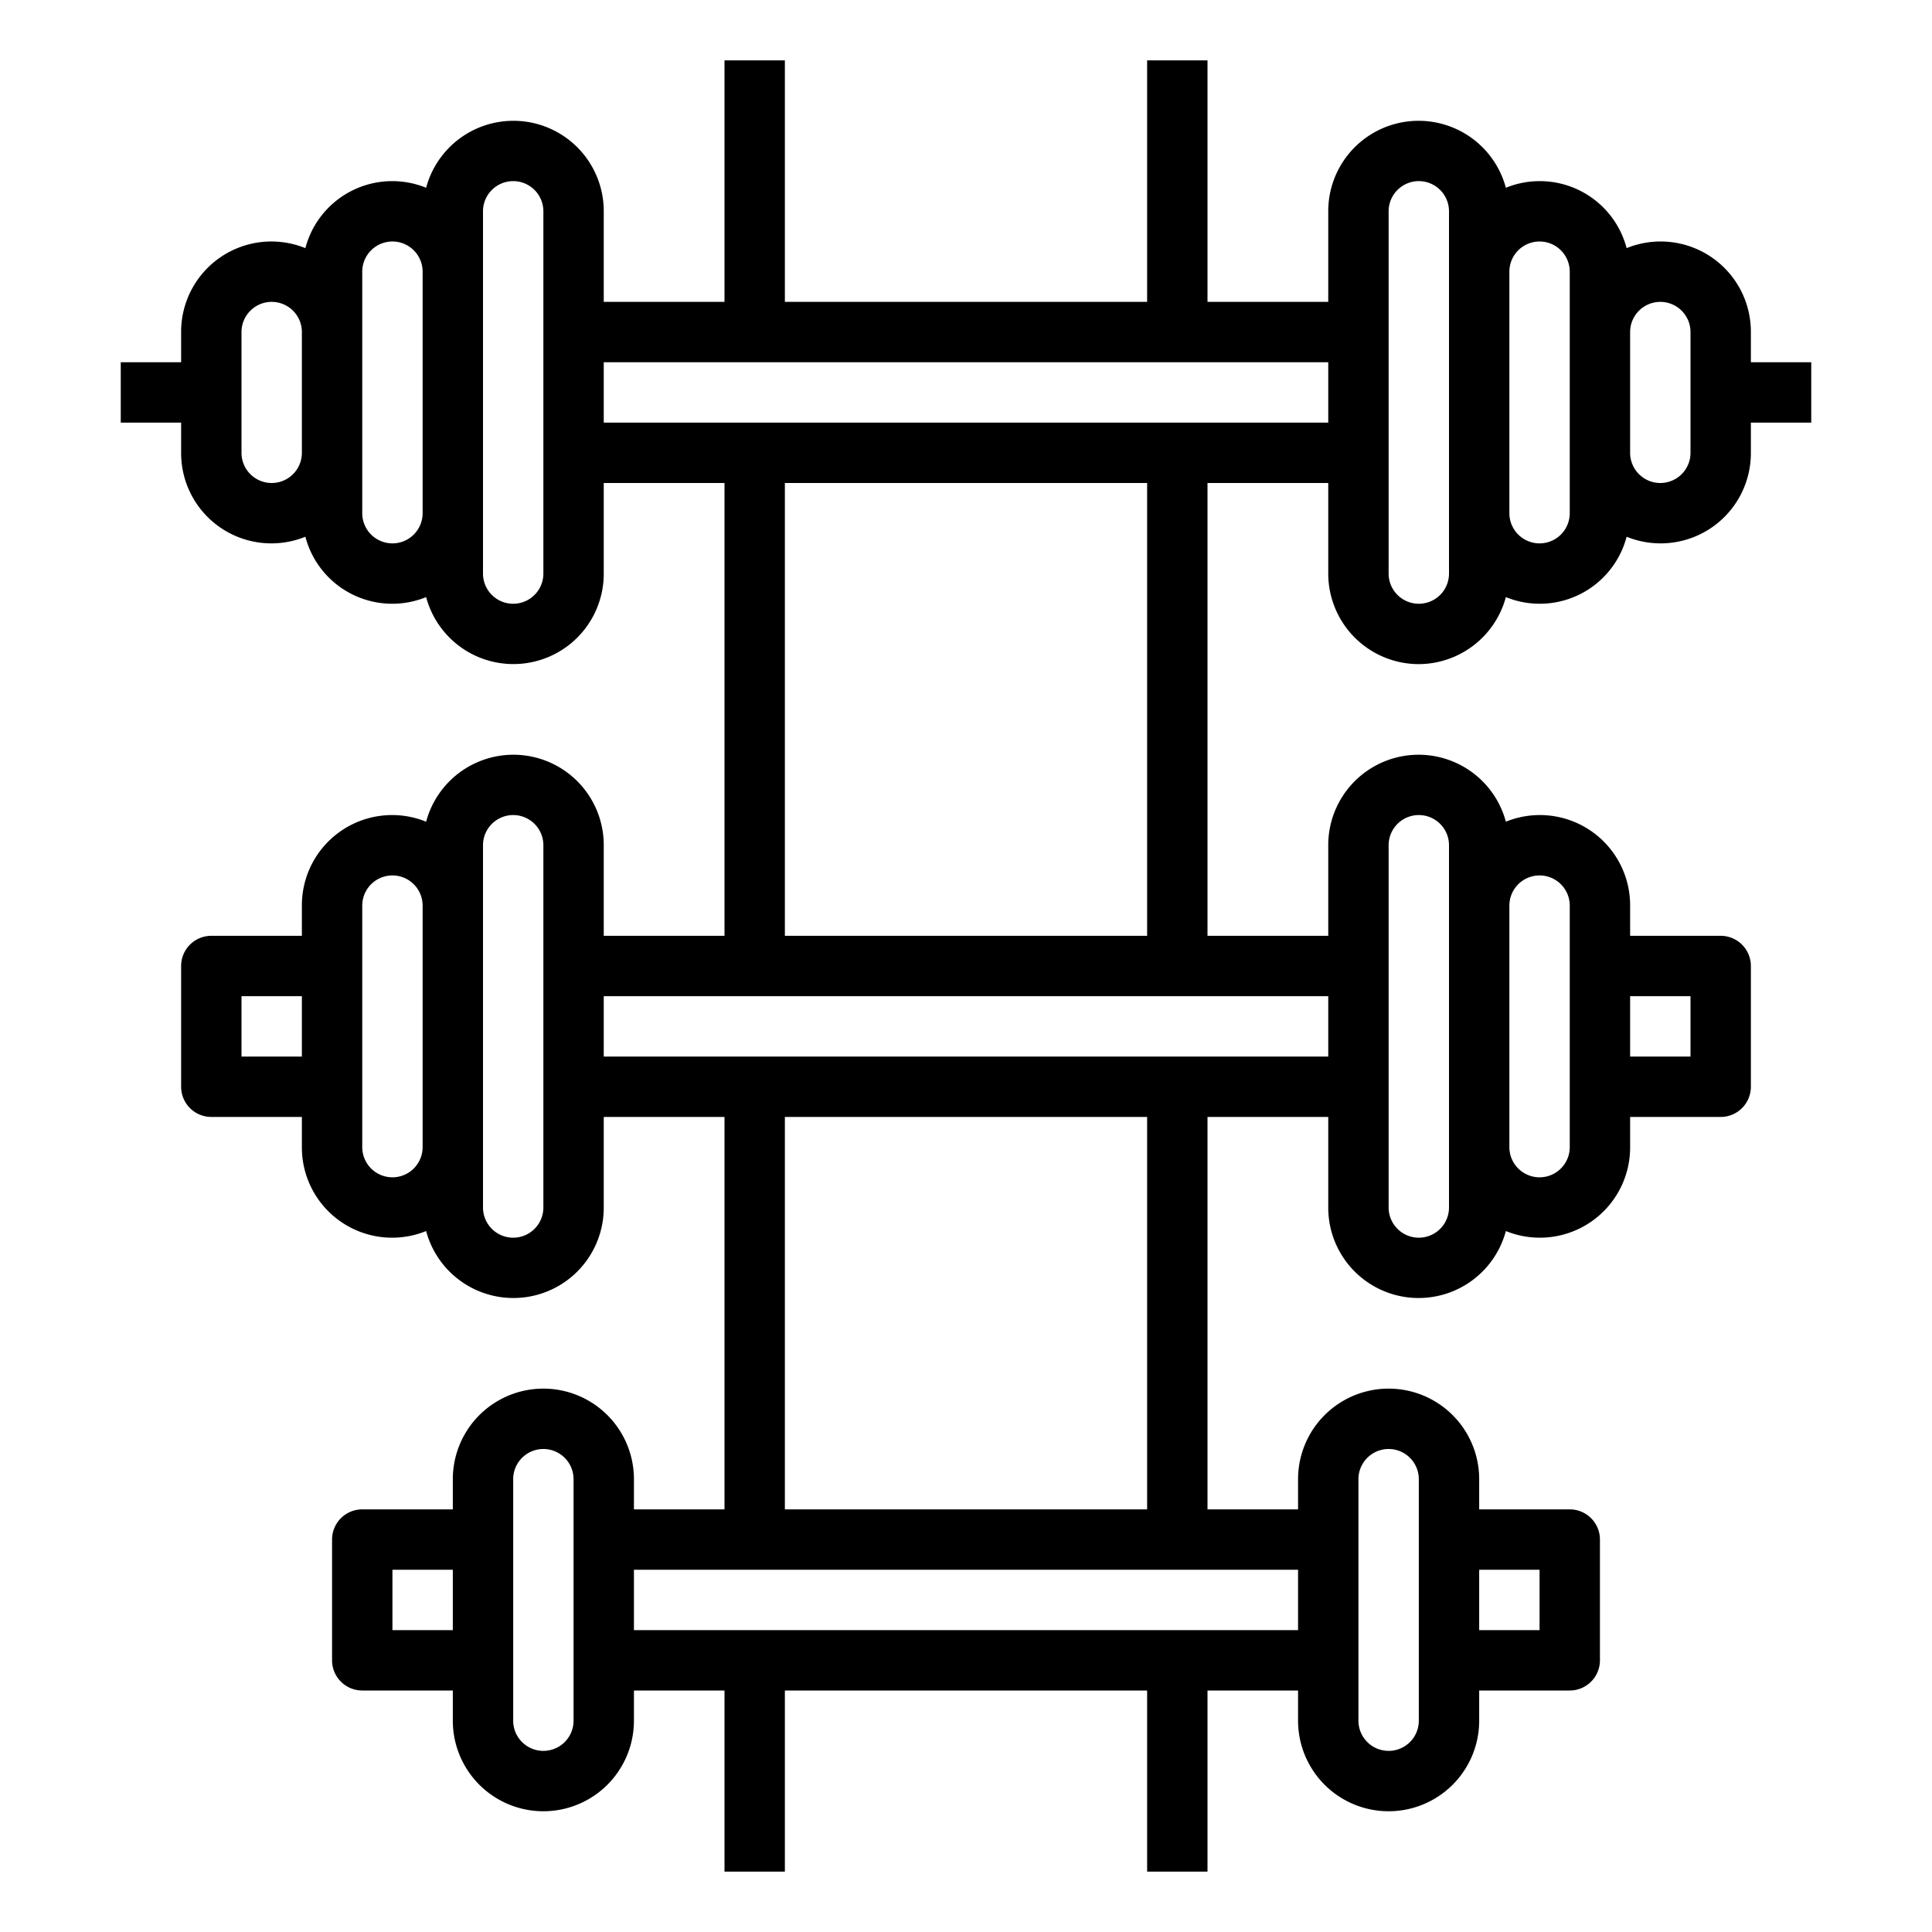 <?xml version="1.0" encoding="UTF-8"?> <svg xmlns="http://www.w3.org/2000/svg" height="100px" width="100px" fill="#000000" viewBox="0 0 64 64" x="0px" y="0px"><g><path d="M47,22a3,3,0,0,0,2.884-2.22,2.975,2.975,0,0,0,4-2A2.99,2.99,0,0,0,58,15V14h2V12H58V11a2.99,2.99,0,0,0-4.116-2.78,2.975,2.975,0,0,0-4-2A2.993,2.993,0,0,0,44,7v3H40V2H38v8H26V2H24v8H20V7a2.993,2.993,0,0,0-5.884-.78,2.975,2.975,0,0,0-4,2A2.99,2.99,0,0,0,6,11v1H4v2H6v1a2.99,2.99,0,0,0,4.116,2.78,2.975,2.975,0,0,0,4,2A2.993,2.993,0,0,0,20,19V16h4V31H20V28a2.993,2.993,0,0,0-5.884-.78A2.99,2.99,0,0,0,10,30v1H7a1,1,0,0,0-1,1v4a1,1,0,0,0,1,1h3v1a2.99,2.99,0,0,0,4.116,2.78A2.993,2.993,0,0,0,20,40V37h4V50H21V49a3,3,0,0,0-6,0v1H12a1,1,0,0,0-1,1v4a1,1,0,0,0,1,1h3v1a3,3,0,0,0,6,0V56h3v6h2V56H38v6h2V56h3v1a3,3,0,0,0,6,0V56h3a1,1,0,0,0,1-1V51a1,1,0,0,0-1-1H49V49a3,3,0,0,0-6,0v1H40V37h4v3a2.993,2.993,0,0,0,5.884.78A2.99,2.99,0,0,0,54,38V37h3a1,1,0,0,0,1-1V32a1,1,0,0,0-1-1H54V30a2.99,2.99,0,0,0-4.116-2.78A2.993,2.993,0,0,0,44,28v3H40V16h4v3A3,3,0,0,0,47,22Zm8-12a1,1,0,0,1,1,1v4a1,1,0,0,1-2,0V11A1,1,0,0,1,55,10ZM51,8a1,1,0,0,1,1,1v8a1,1,0,0,1-2,0V9A1,1,0,0,1,51,8ZM46,7a1,1,0,0,1,2,0V19a1,1,0,0,1-2,0V7ZM9,16a1,1,0,0,1-1-1V11a1,1,0,0,1,2,0v4A1,1,0,0,1,9,16Zm4,2a1,1,0,0,1-1-1V9a1,1,0,0,1,2,0v8A1,1,0,0,1,13,18Zm5,1a1,1,0,0,1-2,0V7a1,1,0,0,1,2,0V19ZM8,35V33h2v2Zm5,4a1,1,0,0,1-1-1V30a1,1,0,0,1,2,0v8A1,1,0,0,1,13,39Zm5,1a1,1,0,0,1-2,0V28a1,1,0,0,1,2,0V40ZM13,54V52h2v2Zm6,3a1,1,0,0,1-2,0V49a1,1,0,0,1,2,0Zm32-5v2H49V52Zm-6-3a1,1,0,0,1,2,0v8a1,1,0,0,1-2,0Zm-2,5H21V52H43Zm-5-4H26V37H38ZM56,33v2H54V33Zm-5-4a1,1,0,0,1,1,1v8a1,1,0,0,1-2,0V30A1,1,0,0,1,51,29Zm-5-1a1,1,0,0,1,2,0V40a1,1,0,0,1-2,0V28Zm-2,7H20V33H44Zm-6-4H26V16H38ZM20,14V12H44v2Z"></path></g></svg> 
